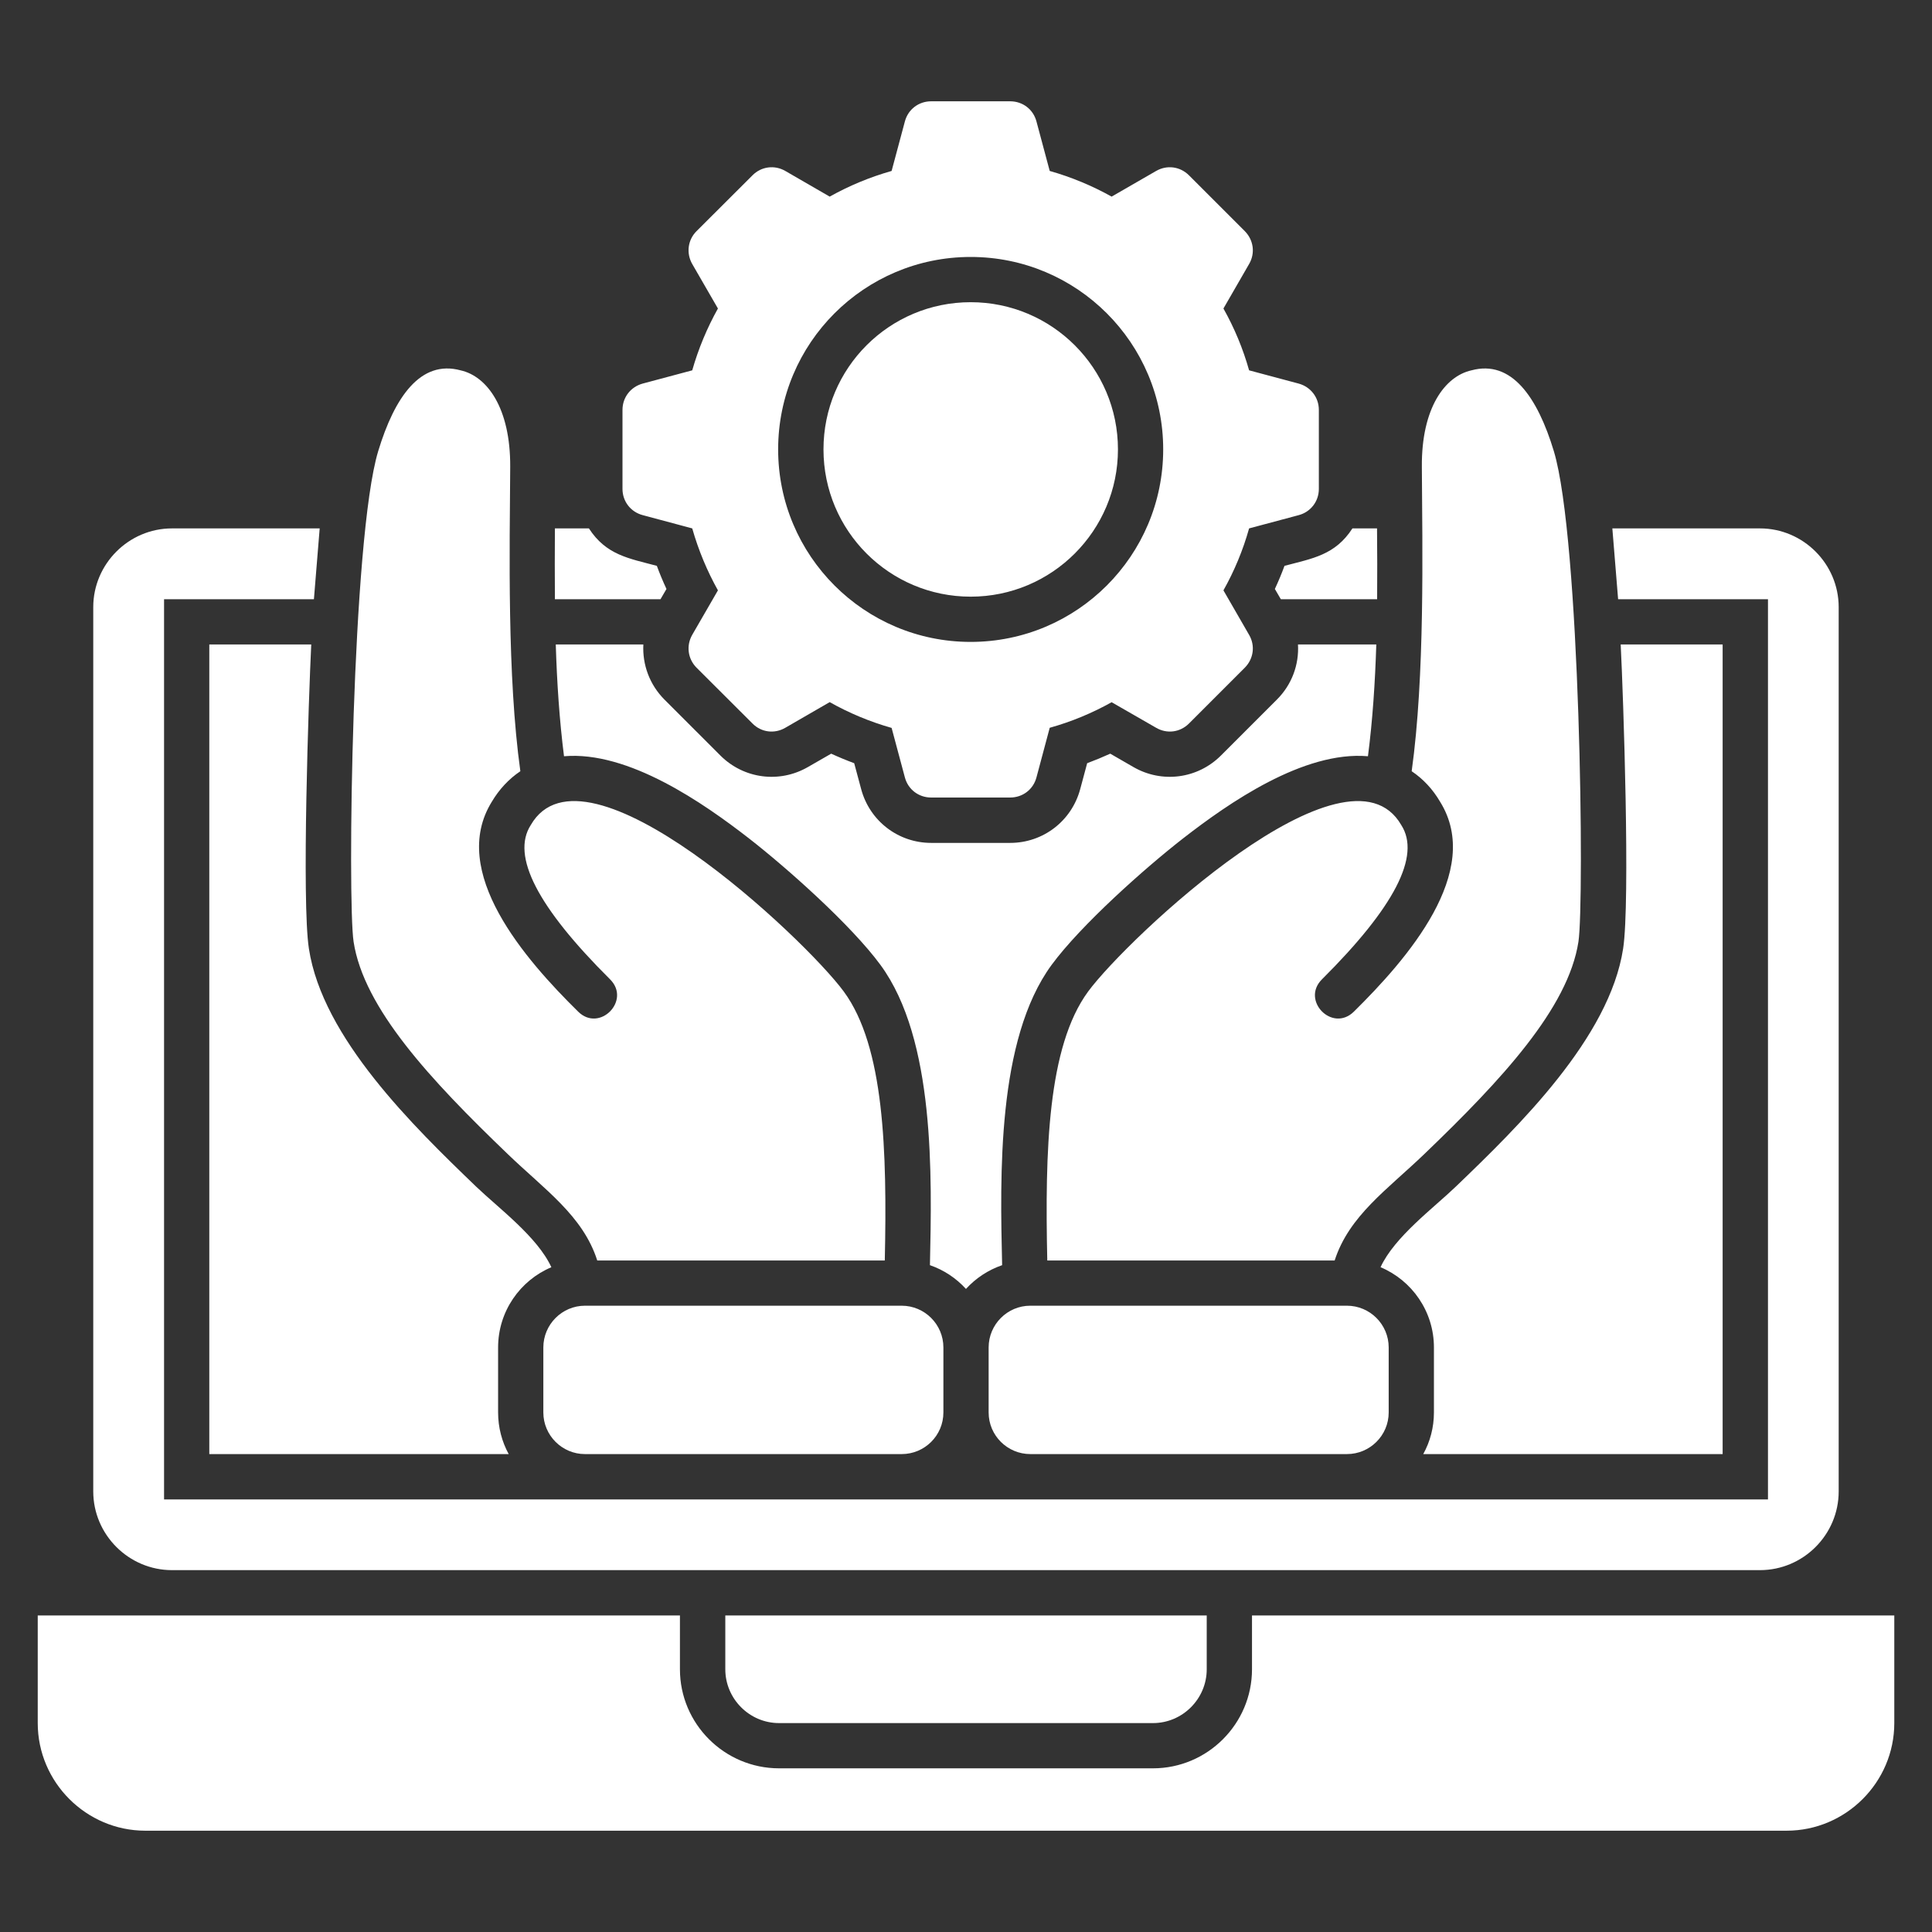 <svg width="60" height="60" viewBox="0 0 60 60" fill="none" xmlns="http://www.w3.org/2000/svg">
<rect x="0" y="0" width="60" height="60" fill="#333333" stroke="none"/>
<path fill-rule="evenodd" clip-rule="evenodd" d="M4.514 56.854H55.484C57.325 56.854 58.829 55.349 58.829 53.512V50.17H38.882V51.841C38.882 53.535 37.5 54.917 35.806 54.917H24.196C22.498 54.917 21.116 53.535 21.116 51.841V50.17H1.172V53.512C1.172 55.349 2.677 56.854 4.514 56.854ZM30.145 9.385C32.67 9.385 34.719 11.431 34.719 13.956C34.719 16.48 32.67 18.53 30.145 18.53C27.62 18.53 25.574 16.484 25.574 13.956C25.574 11.428 27.62 9.385 30.145 9.385ZM32.6 5.309C33.278 5.501 33.922 5.771 34.523 6.106L35.905 5.309C36.241 5.116 36.649 5.169 36.925 5.445L38.659 7.179C38.931 7.455 38.988 7.863 38.792 8.199L37.995 9.581C38.333 10.182 38.602 10.826 38.792 11.501L40.333 11.913C40.705 12.016 40.958 12.341 40.958 12.73V15.185C40.958 15.57 40.705 15.899 40.333 15.998L38.792 16.41C38.602 17.088 38.333 17.733 37.995 18.334L38.792 19.716C38.988 20.051 38.931 20.46 38.659 20.735L36.925 22.469C36.649 22.745 36.241 22.798 35.905 22.602L34.523 21.808C33.922 22.144 33.278 22.413 32.6 22.602L32.188 24.144C32.088 24.519 31.759 24.768 31.371 24.768H28.919C28.531 24.768 28.202 24.519 28.102 24.144L27.69 22.606C27.012 22.413 26.368 22.144 25.767 21.805L24.388 22.602C24.053 22.798 23.641 22.745 23.369 22.469L21.631 20.735C21.359 20.459 21.306 20.051 21.498 19.715L22.296 18.334C21.96 17.732 21.691 17.088 21.498 16.41L19.96 15.998C19.585 15.899 19.332 15.57 19.332 15.184V12.73C19.332 12.341 19.585 12.015 19.96 11.912L21.498 11.501C21.691 10.826 21.96 10.182 22.296 9.581L21.498 8.199C21.306 7.863 21.359 7.451 21.631 7.179L23.369 5.445C23.641 5.169 24.053 5.116 24.388 5.309L25.767 6.106C26.368 5.77 27.012 5.501 27.69 5.309L28.102 3.771C28.202 3.395 28.531 3.146 28.919 3.146H31.371C31.76 3.146 32.088 3.395 32.188 3.771L32.6 5.309ZM30.145 7.98C33.447 7.98 36.124 10.654 36.124 13.956C36.124 17.258 33.447 19.935 30.145 19.935C26.843 19.935 24.166 17.258 24.166 13.956C24.166 10.654 26.843 7.98 30.145 7.98ZM18.548 39.145C18.103 37.754 16.911 36.943 15.761 35.834C13.37 33.538 11.297 31.312 10.981 29.246C10.789 27.991 10.925 16.726 11.745 14.012C12.254 12.331 13.061 11.165 14.303 11.501C15.127 11.684 15.854 12.67 15.845 14.494C15.828 17.068 15.748 20.991 16.16 23.951C15.798 24.194 15.502 24.516 15.276 24.895C13.925 27.07 16.306 29.794 17.957 31.419C18.622 32.073 19.605 31.07 18.947 30.415C16.692 28.173 15.871 26.579 16.482 25.625C18.157 22.712 24.989 29.14 26.205 30.794C27.464 32.508 27.551 35.737 27.478 39.145H18.549L18.548 39.145ZM41.449 39.145C41.898 37.754 43.087 36.943 44.24 35.834C46.631 33.538 48.701 31.312 49.02 29.246C49.209 27.991 49.076 16.726 48.256 14.012C47.748 12.331 46.94 11.165 45.698 11.501C44.874 11.684 44.143 12.67 44.157 14.494C44.173 17.068 44.253 20.991 43.841 23.951C44.203 24.194 44.499 24.516 44.721 24.895C46.077 27.07 43.692 29.794 42.044 31.419C41.376 32.073 40.396 31.07 41.054 30.415C43.306 28.173 44.13 26.579 43.519 25.625C41.845 22.712 35.008 29.14 33.792 30.794C32.534 32.508 32.45 35.737 32.524 39.145H41.45L41.449 39.145ZM41.831 40.55H31.995C31.285 40.55 30.703 41.132 30.703 41.846V43.866C30.703 44.58 31.285 45.158 31.999 45.158H41.831C42.545 45.158 43.127 44.577 43.127 43.866V41.846C43.127 41.132 42.545 40.55 41.831 40.55ZM18.166 40.55H28.003C28.717 40.55 29.298 41.132 29.298 41.846V43.866C29.298 44.58 28.717 45.158 28.003 45.158H18.166C17.456 45.158 16.874 44.577 16.874 43.866V41.846C16.874 41.132 17.456 40.55 18.166 40.55ZM6.5 20.015H9.666C9.586 21.639 9.367 27.997 9.593 29.459C10.015 32.232 12.841 34.98 14.785 36.85C15.486 37.521 16.692 38.414 17.123 39.355C16.153 39.763 15.469 40.726 15.469 41.846V43.866C15.469 44.334 15.589 44.776 15.798 45.158H6.5V20.015V20.015ZM17.26 20.015H19.98C19.947 20.639 20.173 21.264 20.638 21.729L22.372 23.463C23.096 24.187 24.202 24.333 25.089 23.822L25.813 23.406C26.046 23.513 26.285 23.612 26.528 23.702L26.744 24.506C27.009 25.496 27.896 26.177 28.919 26.177H31.371C32.397 26.177 33.281 25.496 33.547 24.506L33.763 23.702C34.005 23.612 34.244 23.513 34.48 23.406L35.201 23.822C36.088 24.333 37.194 24.187 37.918 23.463L39.652 21.729C40.121 21.264 40.346 20.639 40.31 20.015H42.742C42.705 21.191 42.629 22.357 42.483 23.486C40.48 23.313 38.144 24.948 36.746 26.034C35.547 26.967 33.567 28.731 32.66 29.964C30.953 32.286 31.059 36.524 31.122 39.291C30.687 39.441 30.301 39.697 29.999 40.029C29.697 39.697 29.315 39.441 28.88 39.291C28.939 36.524 29.049 32.286 27.342 29.964C26.435 28.731 24.455 26.967 23.256 26.034C21.857 24.948 19.519 23.313 17.516 23.486C17.373 22.357 17.296 21.191 17.26 20.015H17.26ZM50.332 20.015H53.498V45.158H44.2C44.412 44.776 44.532 44.334 44.532 43.865V41.846C44.532 40.726 43.848 39.763 42.874 39.354C43.306 38.414 44.515 37.521 45.213 36.85C47.16 34.98 49.983 32.232 50.408 29.459C50.631 27.997 50.415 21.639 50.332 20.015V20.015ZM5.341 48.762H54.657C56.002 48.762 57.102 47.662 57.102 46.317V18.855C57.102 17.513 56.002 16.41 54.657 16.41H50.073L50.252 18.61H54.906V46.566H5.095V18.61H9.749L9.928 16.41H5.341C3.999 16.41 2.896 17.513 2.896 18.855V46.317C2.896 47.662 3.999 48.762 5.341 48.762ZM42.765 16.41H42.001C41.463 17.241 40.762 17.341 39.891 17.573C39.802 17.816 39.702 18.055 39.592 18.291L39.778 18.61H42.768C42.775 17.872 42.771 17.138 42.765 16.41ZM18.289 16.41H17.233C17.23 17.138 17.226 17.872 17.233 18.61H20.512L20.698 18.291C20.588 18.055 20.488 17.816 20.399 17.573C19.532 17.341 18.828 17.241 18.289 16.41ZM24.196 53.512H35.806C36.726 53.512 37.476 52.758 37.476 51.841V50.17H22.525V51.841C22.525 52.758 23.275 53.512 24.195 53.512H24.196Z" fill="white"/>
</svg>
